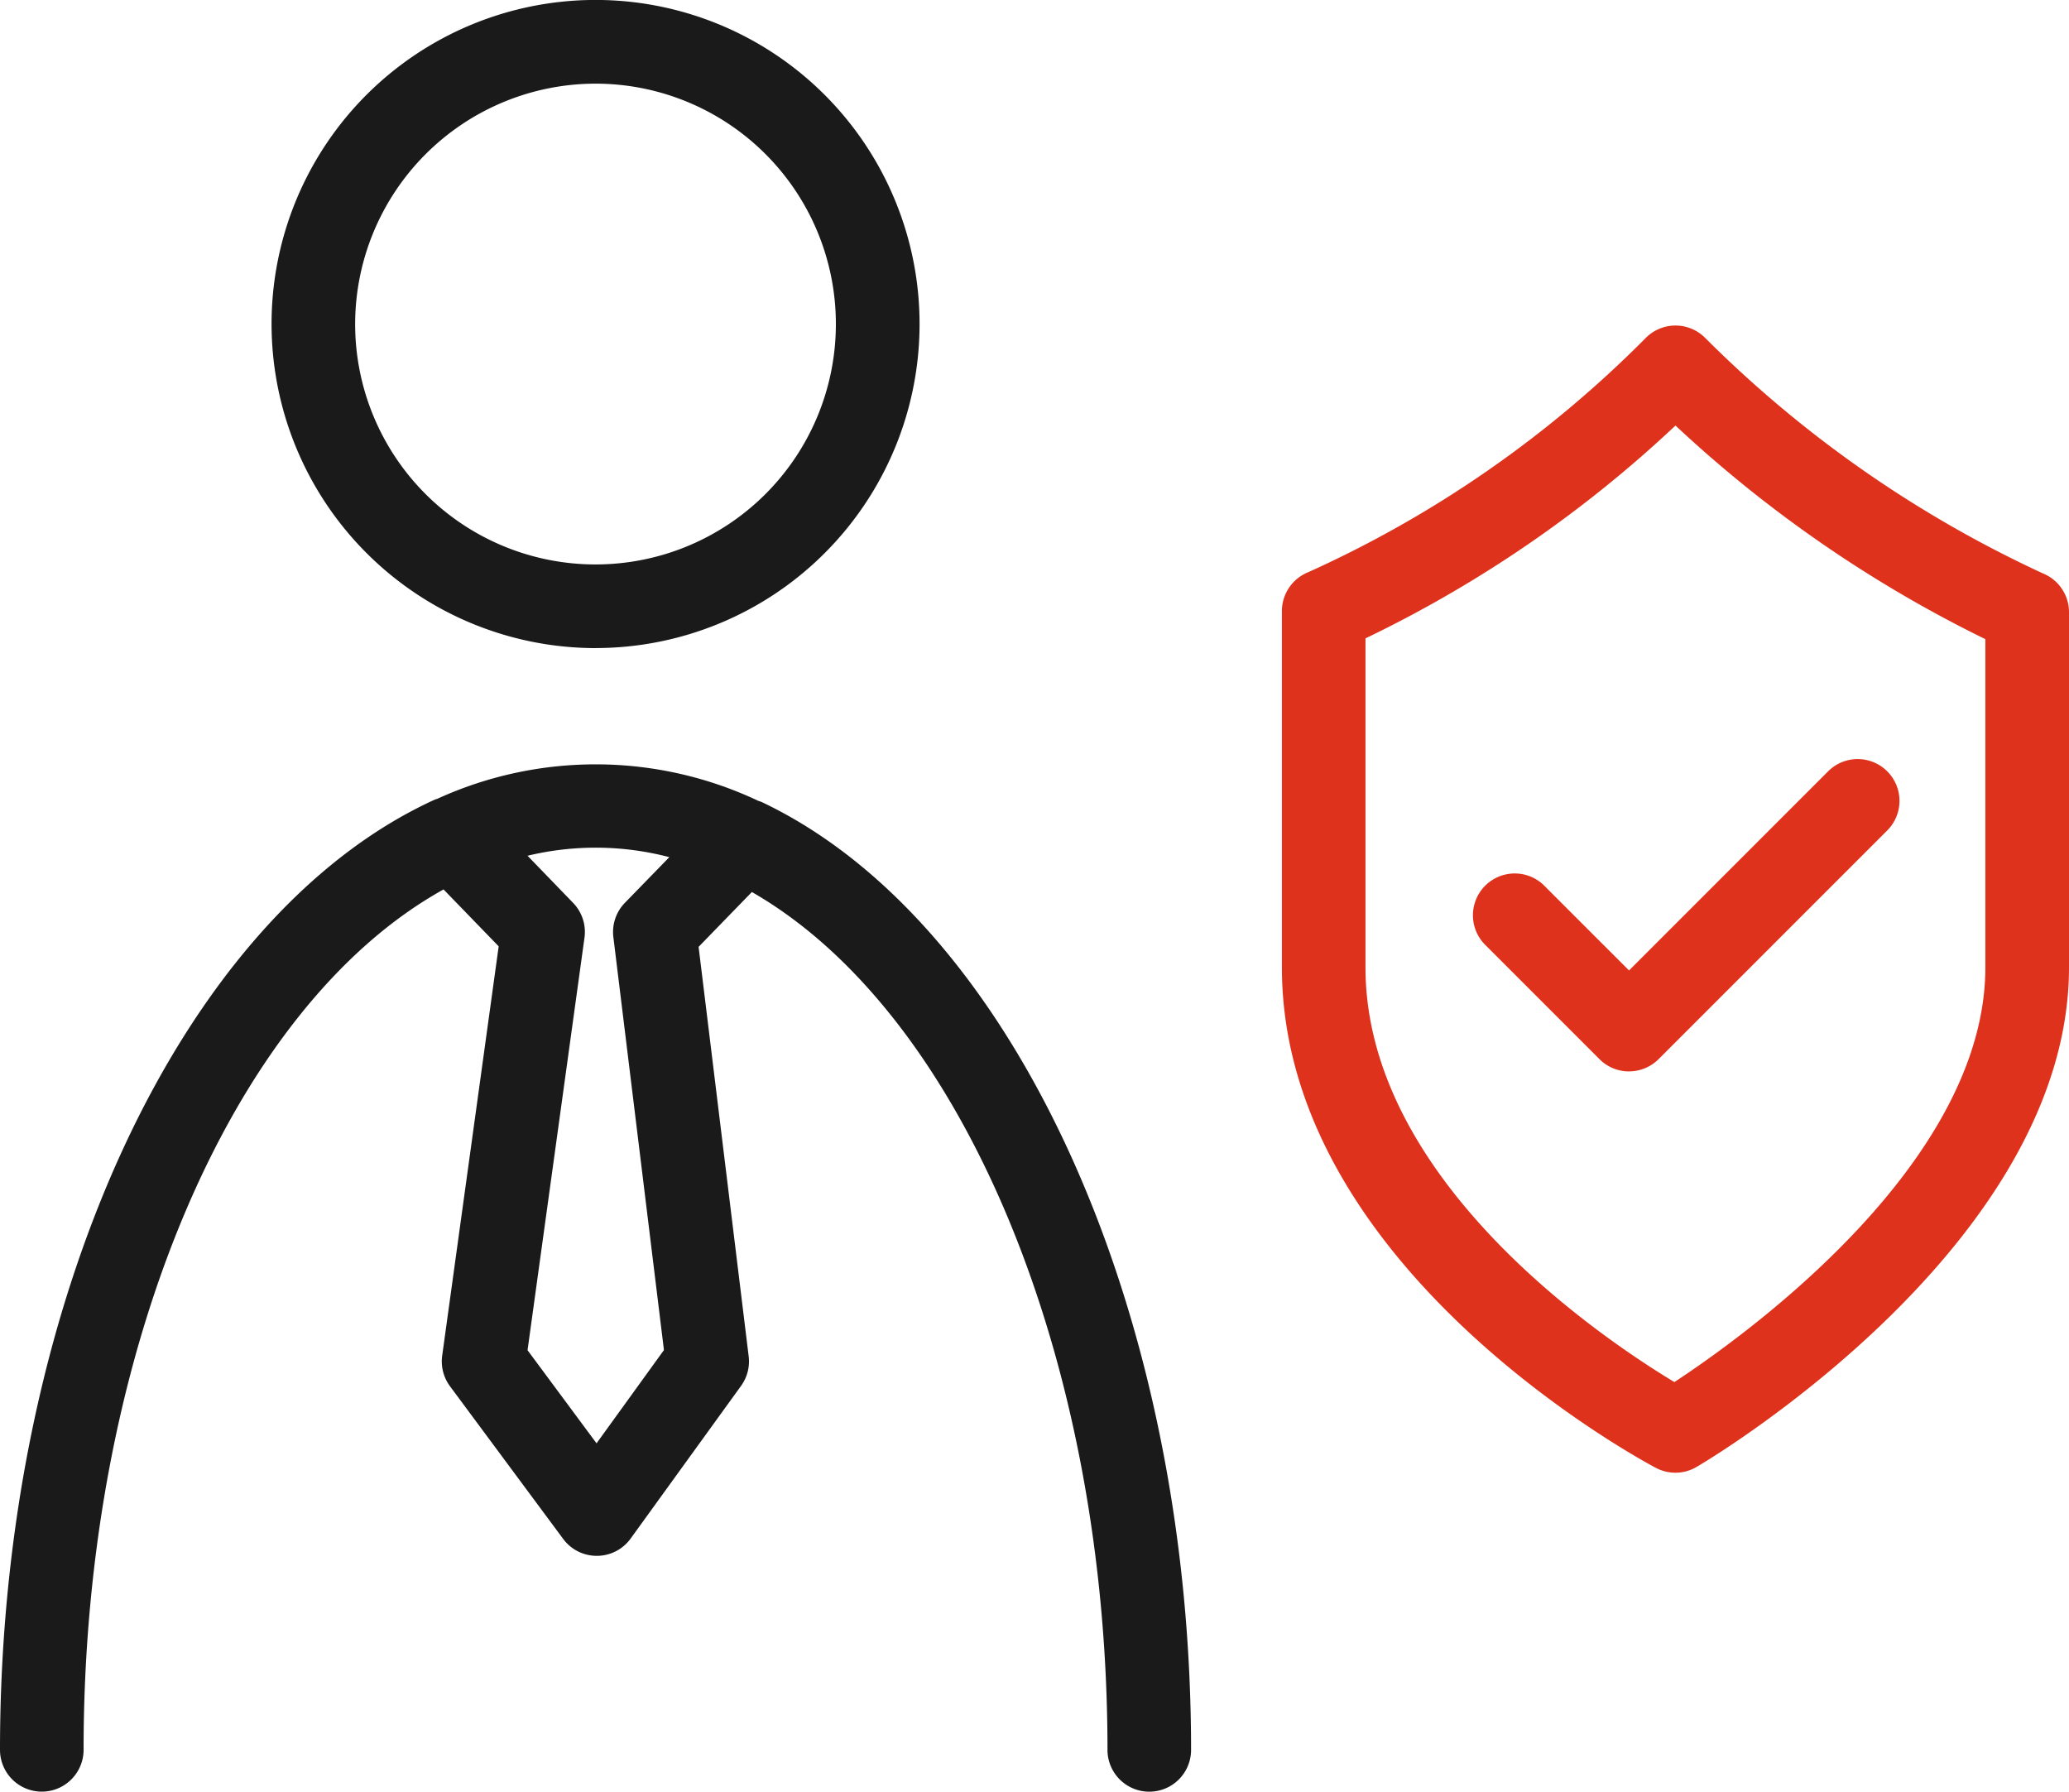 <svg xmlns="http://www.w3.org/2000/svg" width="40" height="34.634" viewBox="0 0 40 34.634">
  <defs>
    <style>
      .cls-1 {
        fill: #de321c;
      }

      .cls-2 {
        fill: #1a1a1a;
      }
    </style>
  </defs>
  <g id="グループ_389" data-name="グループ 389" transform="translate(-360 -5877.271)">
    <path id="パス_669" data-name="パス 669" class="cls-1" d="M45.941,31.907a.811.811,0,0,1-.377-.093c-.294-.156-7.231-3.878-7.231-9.677V15.251a.811.811,0,0,1,.511-.752,21.828,21.828,0,0,0,6.526-4.53.808.808,0,0,1,1.144,0,22.686,22.686,0,0,0,6.536,4.556.809.809,0,0,1,.5.747v6.865c0,5.356-6.9,9.485-7.2,9.658a.8.8,0,0,1-.411.112M39.949,15.778v6.359c0,4.107,4.579,7.178,5.972,8.018,1.391-.914,6.012-4.234,6.012-8.018V15.794a24.576,24.576,0,0,1-5.991-4.129,23.783,23.783,0,0,1-5.993,4.114" transform="translate(346.45 5873.832)"/>
    <path id="パス_670" data-name="パス 670" class="cls-1" d="M47.064,28.733a.806.806,0,0,1-.572-.237l-2.21-2.21a.808.808,0,1,1,1.143-1.143l1.638,1.638,3.849-3.849a.808.808,0,1,1,1.143,1.143l-4.42,4.42a.806.806,0,0,1-.572.237" transform="translate(344.431 5869.249)"/>
    <path id="パス_671" data-name="パス 671" class="cls-2" d="M14.385,12.527A6.264,6.264,0,1,0,8.121,6.264a6.271,6.271,0,0,0,6.264,6.264m0-10.911A4.647,4.647,0,1,1,9.737,6.264a4.653,4.653,0,0,1,4.647-4.647" transform="translate(357.129 5877.271)"/>
    <path id="パス_672" data-name="パス 672" class="cls-2" d="M14.734,23.582l-.048-.019-.01,0a7.365,7.365,0,0,0-6.23-.043l-.008,0-.041.016C3.452,25.8,0,33.348,0,41.9a.808.808,0,1,0,1.616,0c0-7.639,2.839-14.345,6.959-16.632l1.066,1.1L8.549,34.28a.809.809,0,0,0,.151.592l2.188,2.951a.807.807,0,0,0,.649.327h.005a.806.806,0,0,0,.65-.334l2.135-2.952a.805.805,0,0,0,.147-.572l-.968-7.914,1.03-1.06c4.071,2.335,6.875,9.02,6.875,16.583a.808.808,0,1,0,1.616,0c0-8.471-3.412-16-8.294-18.319m-3.2,12.393-1.334-1.8L11.3,26.2a.808.808,0,0,0-.22-.672l-.881-.911a5.626,5.626,0,0,1,2.741.027l-.859.883a.809.809,0,0,0-.223.661l.978,7.984Z" transform="translate(360 5869.196)"/>
  </g>
</svg>
